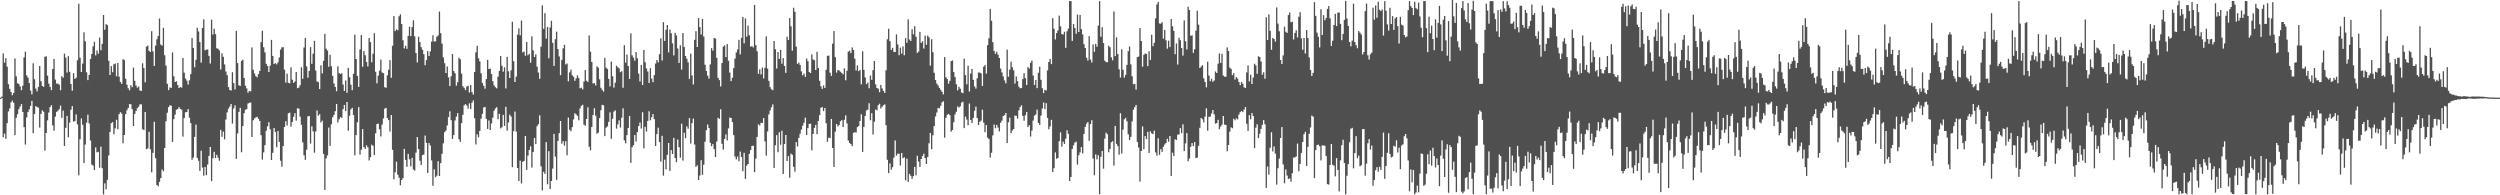 <svg xmlns="http://www.w3.org/2000/svg" width="1920" height="150"><path fill="#4f4f4f" d="M0 74.997h1v1H0zM1 74.177h1v1.197H1zM2 41.003h1v64.4H2zM3 48.124h1v54.496H3zM4 44.647h1v61.967H4zM5 51.182h1v43.386H5zM6 64.651h1v20.931H6zM7 68.232h1v15.032H7zM8 70.676h1v7.951H8zM9 73.1h1v4.229H9zM10 71.404h1v7.524H10zM11 44.876h1v58.921H11zM12 58.632h1v31.765H12zM13 63.927h1v23.792H13zM14 64.576h1v19.233H14zM15 66.403h1v15.358H15zM16 69.258h1v10.645H16zM17 65.785h1v20.199H17zM18 44.029h1v53.593H18zM19 39.619h1v71.396H19zM20 57.887h1v32.32H20zM21 59.61h1v26.435H21zM22 63.719h1v20.318H22zM23 69.564h1v11.792H23zM24 72.459h1v5.008H24zM25 48.59h1v53.654H25zM26 60.878h1v26.766H26zM27 68.033h1v13.501H27zM28 70.207h1v12.002H28zM29 66.697h1v16.003H29zM30 50.677h1v47.321H30zM31 62.382h1v25.053H31zM32 66.001h1v18.721H32zM33 66.77h1v19.063H33zM34 43.642h1v71.998H34zM35 43.225h1v58.927H35zM36 58.123h1v34.365H36zM37 64.219h1v22.225H37zM38 66.784h1v15.427H38zM39 69.241h1v11.528H39zM40 52.967h1v43.364H40zM41 45.277h1v55.124H41zM42 61.127h1v28.431H42zM43 64.204h1v21.701H43zM44 64.204h1v20.878H44zM45 65.021h1v18.743H45zM46 69.279h1v11.799H46zM47 58.501h1v31.993H47zM48 59.667h1v25.294H48zM49 41.186h1v70.945H49zM50 44.252h1v53.934H50zM51 55.696h1v33.278H51zM52 43.092h1v62.322H52zM53 55.12h1v39.101H53zM54 64.578h1v19.746H54zM55 69.662h1v11.847H55zM56 56.148h1v37.245H56zM57 60.556h1v32.493H57zM58 59.689h1v28.195H58zM59 46.277h1v49.28H59zM60 2.875h1v131.762H60zM61 44.341h1v62.605H61zM62 55.277h1v35.655H62zM63 48.867h1v46.895H63zM64 24.831h1v100.425H64zM65 31.746h1v79.256H65zM66 55.569h1v38.684H66zM67 61.55h1v26.534H67zM68 57.586h1v37.238H68zM69 45.241h1v62.686H69zM70 41.483h1v84.895H70zM71 35.57h1v91.622H71zM72 32.096h1v98.506H72zM73 42.543h1v70.653H73zM74 38.783h1v78.204H74zM75 41.148h1v75.438H75zM76 28.949h1v99.868H76zM77 38.577h1v74.073H77zM78 33.675h1v95.512H78zM79 11.499h1v137.819H79zM80 22.838h1v117.992H80zM81 18.548h1v126.806H81zM82 19.307h1v118.829H82zM83 46.711h1v72.708H83zM84 57.595h1v43.738H84zM85 50.791h1v43.775H85zM86 55.503h1v38.283H86zM87 49.347h1v53.745H87zM88 48.796h1v49.82H88zM89 58.568h1v33.413H89zM90 48.376h1v50.898H90zM91 58.889h1v28.752H91zM92 62.995h1v23.19H92zM93 64.402h1v22.866H93zM94 45.381h1v64.648H94zM95 46.237h1v57.45H95zM96 60.447h1v27.188H96zM97 65.04h1v19.652H97zM98 67.857h1v15.037H98zM99 69.368h1v10.543H99zM100 65.431h1v14.623H100zM101 66.953h1v16.86H101zM102 51.931h1v44.819H102zM103 62.069h1v25.423H103zM104 65.666h1v19.505H104zM105 67.324h1v15.728H105zM106 66.416h1v15.561H106zM107 69.49h1v10.618H107zM108 69.863h1v10.267H108zM109 48.599h1v50.634H109zM110 52.287h1v47.606H110zM111 63.244h1v22.723H111zM112 35.765h1v78.85H112zM113 35.007h1v78.963H113zM114 39.079h1v62.125H114zM115 39.918h1v74.763H115zM116 23.963h1v108.378H116zM117 39.476h1v77.922H117zM118 50.649h1v42.871H118zM119 35.06h1v86.411H119zM120 30.199h1v111.838H120zM121 27.71h1v115.461H121zM122 14.232h1v125.452H122zM123 34.211h1v102.537H123zM124 35.053h1v95.083H124zM125 21.361h1v110.183H125zM126 42.42h1v71.25H126zM127 50.346h1v42.84H127zM128 64.375h1v22.185H128zM129 69.246h1v13.051H129zM130 67.091h1v13.695H130zM131 67.521h1v13.671H131zM132 40.248h1v68.683H132zM133 58.592h1v32.887H133zM134 62.976h1v25.102H134zM135 62.43h1v21.804H135zM136 65.267h1v18.563H136zM137 67.638h1v14.626H137zM138 66.893h1v16.788H138zM139 67.256h1v16.95H139zM140 44.447h1v60.466H140zM141 55.8h1v34.885H141zM142 60.337h1v25.933H142zM143 61.947h1v24.026H143zM144 64.971h1v18.785H144zM145 61.619h1v28.821H145zM146 56.926h1v37.666H146zM147 29.233h1v93.449H147zM148 36.807h1v84.198H148zM149 51.657h1v53.464H149zM150 45.925h1v49.774H150zM151 21.338h1v99.921H151zM152 24.18h1v99.33H152zM153 32.287h1v98.95H153zM154 48.054h1v67.719H154zM155 21.432h1v107.235H155zM156 14.827h1v120.076H156zM157 38.609h1v89.655H157zM158 38.125h1v96.433H158zM159 37.922h1v88.443H159zM160 42.883h1v76.812H160zM161 48.784h1v64.124H161zM162 15.125h1v123.986H162zM163 26.511h1v95.027H163zM164 22.06h1v94.576H164zM165 26.226h1v95.112H165zM166 37.084h1v81.849H166zM167 37.466h1v83.605H167zM168 38.761h1v84.658H168zM169 53.423h1v46.323H169zM170 40.935h1v64.141H170zM171 43.641h1v57.431H171zM172 49.438h1v57.631H172zM173 54.946h1v36.873H173zM174 57.777h1v28.525H174zM175 66.872h1v16.559H175zM176 69.136h1v12.693H176zM177 69.531h1v10.353H177zM178 55.457h1v39.392H178zM179 63.804h1v19.475H179zM180 68.693h1v12.234H180zM181 23.768h1v98.22H181zM182 48.504h1v53.985H182zM183 65.521h1v20.374H183zM184 66.058h1v16.805H184zM185 46.827h1v70.107H185zM186 45.896h1v50.932H186zM187 59.866h1v27.091H187zM188 65.811h1v18.454H188zM189 67.868h1v15.987H189zM190 71.228h1v8.311H190zM191 69.824h1v9.112H191zM192 70.217h1v8.517H192zM193 36.474h1v68.758H193zM194 53.533h1v38.814H194zM195 56.536h1v34.33H195zM196 58.464h1v31.725H196zM197 59.371h1v30.324H197zM198 56.943h1v34.301H198zM199 54.455h1v38.441H199zM200 32.343h1v71.468H200zM201 23.605h1v98.979H201zM202 36.257h1v80.806H202zM203 40.217h1v71.228H203zM204 48.975h1v51.398H204zM205 50.725h1v46.313H205zM206 55.298h1v38.573H206zM207 50.363h1v48.916H207zM208 30.643h1v92.292H208zM209 42.966h1v74.368H209zM210 49.144h1v49.175H210zM211 48.439h1v52.814H211zM212 49.462h1v63.63H212zM213 47.864h1v52.789H213zM214 44.119h1v64.888H214zM215 38.123h1v85.306H215zM216 36.377h1v91.604H216zM217 36.195h1v75.992H217zM218 53.481h1v44.039H218zM219 63.445h1v29.664H219zM220 56.565h1v39.835H220zM221 63.605h1v23.376H221zM222 63.975h1v22.538H222zM223 51.738h1v45.591H223zM224 61.251h1v32.417H224zM225 63.655h1v26.057H225zM226 62.592h1v24.31H226zM227 55.304h1v37.363H227zM228 67.722h1v15.429H228zM229 67.294h1v16.121H229zM230 65.385h1v24.221H230zM231 51.661h1v44.196H231zM232 60.5h1v48.841H232zM233 36.496h1v82.732H233zM234 29.151h1v93.638H234zM235 50.974h1v64.002H235zM236 59.654h1v29.664H236zM237 54.534h1v34.605H237zM238 36.187h1v74.078H238zM239 49.005h1v48.005H239zM240 41.217h1v59.625H240zM241 31.332h1v85.894H241zM242 54.164h1v46.848H242zM243 62.5h1v22.324H243zM244 63.17h1v25.619H244zM245 68.337h1v19.355H245zM246 50.135h1v43.942H246zM247 56.356h1v36.301H247zM248 46.726h1v71.518H248zM249 26.013h1v119.879H249zM250 37.391h1v84.257H250zM251 38.83h1v80.455H251zM252 51.273h1v46.66H252zM253 42.086h1v69.934H253zM254 50.831h1v44.615H254zM255 58.231h1v31.875H255zM256 64.088h1v24.162H256zM257 66.813h1v18.585H257zM258 70.043h1v9.783H258zM259 50.922h1v43.206H259zM260 56.166h1v35.405H260zM261 56.86h1v33.102H261zM262 56.244h1v34.262H262zM263 64.906h1v18.921H263zM264 69.86h1v10.726H264zM265 61.81h1v23.549H265zM266 71.259h1v7.055H266zM267 52.138h1v48.266H267zM268 59.264h1v29.601H268zM269 65.045h1v18.983H269zM270 69.252h1v13.564H270zM271 56.693h1v31.688H271zM272 26.617h1v92.7H272zM273 45.323h1v58.471H273zM274 58.326h1v35.55H274zM275 66.755h1v15.529H275zM276 37.909h1v80.808H276zM277 26.96h1v88.052H277zM278 51.243h1v47.897H278zM279 39.203h1v73.781H279zM280 42.402h1v71.947H280zM281 47.563h1v64.05H281zM282 51.016h1v62.063H282zM283 29.181h1v94.065H283zM284 32.38h1v88.418H284zM285 47.825h1v63.26H285zM286 41.195h1v70.78H286zM287 25.5h1v93.549H287zM288 55.073h1v47.317H288zM289 64.002h1v31.327H289zM290 58.048h1v36.874H290zM291 54.216h1v45.107H291zM292 45.709h1v59.11H292zM293 55.658h1v39.996H293zM294 56.213h1v34.7H294zM295 66.952h1v16.514H295zM296 67.413h1v15.456H296zM297 57.856h1v32.754H297zM298 53.575h1v38.696H298zM299 46.162h1v54.83H299zM300 59.763h1v28.604H300zM301 35.146h1v79.89H301zM302 12.317h1v125.403H302zM303 23.851h1v108.459H303zM304 22.515h1v101.594H304zM305 23.229h1v110.926H305zM306 12.486h1v124.025H306zM307 10.945h1v131.321H307zM308 18.379h1v119.803H308zM309 30.931h1v105.936H309zM310 37.189h1v77.15H310zM311 35.116h1v87.646H311zM312 37.496h1v90.616H312zM313 27.525h1v90.703H313zM314 20.486h1v101.831H314zM315 27.736h1v99.997H315zM316 20.792h1v100.469H316zM317 15.601h1v114.575H317zM318 27.921h1v103.106H318zM319 40.768h1v76.414H319zM320 47.96h1v57.313H320zM321 28.234h1v86.246H321zM322 32.299h1v91.164H322zM323 36.24h1v90.514H323zM324 38.228h1v80.907H324zM325 41.603h1v77.071H325zM326 50.081h1v54.011H326zM327 46.202h1v63.544H327zM328 39.21h1v93.626H328zM329 42.995h1v66.872H329zM330 39.473h1v72.281H330zM331 31.936h1v91.23H331zM332 27.149h1v115.557H332zM333 31.878h1v98.165H333zM334 31.684h1v104.48H334zM335 28.208h1v106.717H335zM336 27.175h1v96.678H336zM337 8.849h1v126.335H337zM338 25.436h1v99.873H338zM339 33.538h1v84.566H339zM340 44.103h1v65.972H340zM341 48.518h1v53.025H341zM342 56.079h1v44.202H342zM343 51.043h1v45.329H343zM344 59.378h1v30.56H344zM345 66.108h1v19.416H345zM346 58.585h1v33.741H346zM347 41.438h1v65.274H347zM348 54.529h1v49.237H348zM349 56.344h1v36.169H349zM350 65.803h1v23.752H350zM351 63.137h1v23.731H351zM352 44.389h1v62.578H352zM353 45.441h1v63.445H353zM354 56.56h1v37.994H354zM355 66.232h1v21.961H355zM356 67.5h1v13.429H356zM357 69.173h1v10.779H357zM358 66.432h1v14.623H358zM359 65.908h1v17.482H359zM360 71.043h1v8.33H360zM361 65.339h1v18.485H361zM362 70.734h1v8.173H362zM363 72.643h1v4.534H363zM364 55.292h1v35.505H364zM365 40.17h1v70.758H365zM366 35.185h1v67.984H366zM367 44.805h1v60.724H367zM368 47.097h1v53.423H368zM369 56.343h1v34.787H369zM370 63.752h1v23.658H370zM371 65.861h1v16.68H371zM372 68.097h1v14.032H372zM373 60.699h1v30.593H373zM374 45.97h1v53.037H374zM375 53.024h1v39.5H375zM376 52.717h1v47.138H376zM377 56.866h1v37.959H377zM378 62.38h1v27.987H378zM379 65.519h1v19.501H379zM380 66.962h1v16.331H380zM381 67.819h1v14.52H381zM382 58.905h1v32.713H382zM383 54.459h1v32.974H383zM384 43.081h1v55.514H384zM385 50.548h1v47.202H385zM386 55.057h1v33.218H386zM387 51.687h1v44.962H387zM388 67.941h1v14.076H388zM389 43.602h1v56.707H389zM390 54.718h1v39.38H390zM391 59.925h1v28.136H391zM392 54.023h1v35.469H392zM393 16.68h1v111.648H393zM394 47.005h1v53.715H394zM395 63h1v22.658H395zM396 58.855h1v42.218H396zM397 26.637h1v102.414H397zM398 21.816h1v117.234H398zM399 27.147h1v96.239H399zM400 15.782h1v125.134H400zM401 40.22h1v84.041H401zM402 39.637h1v83.966H402zM403 42.828h1v61.576H403zM404 32.184h1v98.281H404zM405 42.448h1v77.019H405zM406 41.395h1v73.811H406zM407 48.153h1v64.206H407zM408 27.915h1v100.735H408zM409 38.649h1v78.121H409zM410 43.75h1v62.234H410zM411 41.796h1v68.879H411zM412 51.133h1v45.834H412zM413 55.712h1v39.656H413zM414 60.531h1v28.026H414zM415 35.826h1v91.926H415zM416 4.121h1v142.18H416zM417 22.156h1v109.786H417zM418 10.111h1v123.444H418zM419 29.712h1v79.43H419zM420 20.698h1v120.831H420zM421 44.736h1v71.376H421zM422 21.171h1v124.027H422zM423 15.999h1v123.028H423zM424 32.902h1v96.571H424zM425 50.638h1v52.189H425zM426 30.083h1v90.133H426zM427 24.314h1v113.767H427zM428 37.67h1v70.577H428zM429 43.358h1v58.891H429zM430 57.716h1v35.196H430zM431 45.968h1v64.387H431zM432 37.108h1v71.258H432zM433 34.396h1v77.491H433zM434 49.498h1v58.965H434zM435 48.755h1v70.529H435zM436 62.405h1v27.907H436zM437 55.601h1v44.034H437zM438 53.478h1v47.349H438zM439 57.817h1v39.818H439zM440 58.908h1v32.801H440zM441 62.078h1v24.935H441zM442 60.134h1v27.785H442zM443 57.909h1v31.077H443zM444 59.964h1v32.388H444zM445 67.77h1v15.524H445zM446 67.325h1v13.967H446zM447 68.636h1v11.838H447zM448 62.544h1v33.173H448zM449 53.813h1v42.746H449zM450 62.065h1v29.349H450zM451 63.007h1v19.393H451zM452 27.247h1v85.411H452zM453 39.643h1v75.865H453zM454 47.57h1v49.969H454zM455 64.109h1v24.156H455zM456 63.77h1v19.363H456zM457 65.645h1v23.185H457zM458 50.926h1v51.786H458zM459 51.953h1v49.913H459zM460 60.913h1v29.769H460zM461 67.398h1v17.295H461zM462 68.996h1v11.558H462zM463 70.343h1v10.628H463zM464 44.458h1v60.071H464zM465 51.952h1v46.089H465zM466 52.92h1v44.172H466zM467 60.574h1v33.004H467zM468 66.378h1v19.909H468zM469 47.314h1v59.268H469zM470 58.524h1v32.692H470zM471 67.283h1v18.409H471zM472 63.506h1v21.283H472zM473 50.415h1v48.408H473zM474 51.639h1v43.871H474zM475 52.496h1v39.904H475zM476 55.441h1v42.575H476zM477 54.699h1v35.699H477zM478 67.404h1v15.778H478zM479 34.714h1v73.099H479zM480 48.087h1v62.009H480zM481 41.874h1v61.933H481zM482 50.701h1v47.543H482zM483 60.651h1v28.37H483zM484 25.575h1v99.478H484zM485 42.516h1v70.588H485zM486 44.293h1v67.296H486zM487 46.578h1v57.166H487zM488 40.003h1v68.714H488zM489 44.793h1v56.672H489zM490 56.512h1v40.24H490zM491 62.546h1v31.58H491zM492 49.794h1v48.898H492zM493 65.271h1v20.949H493zM494 38.326h1v75.651H494zM495 47.838h1v49.534H495zM496 52.593h1v48.466H496zM497 54.92h1v37.98H497zM498 63.735h1v21.726H498zM499 52.376h1v39.995H499zM500 60.361h1v29.687H500zM501 63.116h1v24.511H501zM502 57.648h1v33.831H502zM503 48.78h1v63.356H503zM504 46.083h1v56.948H504zM505 47.878h1v50.176H505zM506 41.615h1v67.526H506zM507 29.429h1v94.675H507zM508 46.43h1v57.87H508zM509 17.064h1v117.827H509zM510 31.423h1v91.181H510zM511 22.907h1v107.207H511zM512 19.179h1v99.697H512zM513 40.235h1v69.605H513zM514 22.744h1v108.547H514zM515 25.556h1v89.732H515zM516 33.26h1v85.076H516zM517 42.546h1v63.405H517zM518 25.259h1v96.068H518zM519 27.226h1v97.354H519zM520 37.202h1v69.935H520zM521 48.338h1v64.731H521zM522 34.75h1v86.374H522zM523 53.409h1v41.586H523zM524 25.385h1v97.97H524zM525 36.088h1v65.859H525zM526 43.025h1v63.115H526zM527 45.181h1v51.894H527zM528 47.929h1v50.927H528zM529 60.634h1v30.108H529zM530 41.149h1v69.06H530zM531 57.885h1v36.705H531zM532 64.863h1v26.203H532zM533 30.577h1v80.43H533zM534 23.951h1v104.127H534zM535 36.108h1v90.883H535zM536 13.873h1v124.371H536zM537 20.845h1v113.966H537zM538 26.527h1v96.515H538zM539 14.551h1v119.681H539zM540 28.069h1v98.446H540zM541 49.716h1v59.14H541zM542 54.465h1v45.515H542zM543 58.051h1v37.608H543zM544 60.385h1v37.911H544zM545 49.385h1v60.253H545zM546 36.945h1v75.353H546zM547 38.877h1v71.716H547zM548 29.202h1v85.322H548zM549 29.709h1v90.942H549zM550 44.385h1v64.328H550zM551 59.808h1v30.668H551zM552 61.524h1v29.75H552zM553 66.396h1v17.516H553zM554 48.423h1v62.022H554zM555 35.804h1v79.114H555zM556 34.853h1v71.864H556zM557 43.896h1v59.308H557zM558 33.849h1v73.994H558zM559 46.661h1v51.961H559zM560 55.78h1v34.501H560zM561 62.315h1v28.307H561zM562 59.68h1v34.097H562zM563 52.314h1v51.412H563zM564 44.99h1v75.231H564zM565 40.313h1v82.112H565zM566 37.972h1v82.235H566zM567 30.569h1v93.247H567zM568 41.772h1v74.584H568zM569 29.027h1v91.567H569zM570 12.98h1v118.479H570zM571 33.29h1v84.05H571zM572 14.11h1v123.243H572zM573 28.093h1v99.09H573zM574 19.583h1v106.378H574zM575 27.1h1v91.02H575zM576 35.828h1v79.378H576zM577 35.415h1v76.685H577zM578 36.471h1v75.399H578zM579 3.798h1v128.384H579zM580 34.686h1v87.161H580zM581 39.365h1v65.821H581zM582 56.669h1v38.877H582zM583 53.283h1v43.078H583zM584 57.161h1v37.116H584zM585 51.885h1v42.648H585zM586 60.229h1v30.426H586zM587 52.036h1v56.631H587zM588 27.938h1v91.575H588zM589 52.686h1v48.281H589zM590 62.097h1v25.775H590zM591 66.9h1v17.951H591zM592 68.593h1v13.83H592zM593 69.274h1v10.981H593zM594 31.497h1v97.483H594zM595 37.803h1v73.701H595zM596 52.626h1v51.153H596zM597 39.93h1v76.968H597zM598 45.262h1v56.319H598zM599 38.293h1v72.848H599zM600 48.91h1v51.484H600zM601 44.666h1v89.039H601zM602 50.701h1v59.955H602zM603 55.985h1v47.684H603zM604 28.174h1v95.476H604zM605 30.758h1v89.165H605zM606 13.899h1v122.576H606zM607 20.225h1v97.801H607zM608 38.956h1v79.921H608zM609 5.965h1v122.136H609zM610 9.055h1v122.769H610zM611 35.863h1v73.306H611zM612 49.046h1v63.437H612zM613 48.063h1v57.798H613zM614 49.881h1v52.764H614zM615 54.768h1v44.789H615zM616 57.876h1v38.661H616zM617 56.469h1v37.795H617zM618 59.095h1v31.268H618zM619 44.923h1v58.757H619zM620 47.008h1v51.36H620zM621 55.295h1v39.885H621zM622 56.137h1v38.825H622zM623 41.753h1v73.681H623zM624 45.676h1v57.21H624zM625 46.305h1v51.915H625zM626 53.778h1v42.115H626zM627 39.801h1v63.26H627zM628 52.197h1v40.664H628zM629 62.126h1v26.287H629zM630 66.231h1v16.523H630zM631 68.241h1v14.051H631zM632 65.592h1v19.734H632zM633 67.557h1v15.364H633zM634 53.592h1v41.027H634zM635 42.882h1v65.982H635zM636 42.637h1v63.031H636zM637 55.788h1v50.365H637zM638 58.341h1v33.008H638zM639 33.548h1v80.131H639zM640 23.905h1v104.346H640zM641 43.946h1v57.141H641zM642 55.779h1v39.466H642zM643 53.706h1v43.388H643zM644 54.173h1v41.772H644zM645 55.099h1v38.063H645zM646 56.03h1v36.229H646zM647 57.08h1v40.545H647zM648 52.499h1v39.486H648zM649 61.619h1v27.009H649zM650 54.32h1v40.498H650zM651 39.686h1v68.264H651zM652 38.903h1v70.912H652zM653 40.814h1v69.887H653zM654 36.417h1v75.881H654zM655 38.417h1v63.589H655zM656 45.066h1v56.396H656zM657 54.121h1v47.691H657zM658 50.266h1v47.353H658zM659 54.693h1v42.092H659zM660 53.732h1v39.165H660zM661 64.777h1v23.033H661zM662 39.358h1v77.302H662zM663 53.642h1v43.759H663zM664 59.51h1v29.531H664zM665 64.678h1v20.107H665zM666 63.428h1v20.75H666zM667 67.812h1v11.502H667zM668 58.011h1v34.329H668zM669 61.287h1v25.621H669zM670 53.911h1v49.389H670zM671 46.825h1v46.689H671zM672 64.795h1v19.326H672zM673 67.58h1v17.141H673zM674 68.072h1v12.699H674zM675 70.79h1v8.86H675zM676 65.24h1v18.135H676zM677 67.946h1v14.076H677zM678 69.813h1v11.04H678zM679 71.364h1v8.759H679zM680 53.987h1v42.182H680zM681 30.144h1v92.601H681zM682 22.086h1v110.889H682zM683 31.587h1v93.908H683zM684 38.362h1v91.946H684zM685 36.71h1v91.677H685zM686 39.79h1v81.283H686zM687 39.976h1v67.925H687zM688 26.405h1v93.092H688zM689 34.146h1v83.885H689zM690 42.379h1v75.673H690zM691 36.539h1v90.55H691zM692 41.167h1v76.344H692zM693 35.592h1v85.968H693zM694 42.431h1v78.357H694zM695 29.267h1v109.216H695zM696 32.795h1v89.004H696zM697 14.792h1v124.868H697zM698 30.348h1v103.194H698zM699 31.512h1v103.501H699zM700 22.47h1v114.875H700zM701 26.362h1v108.91H701zM702 20.047h1v108.159H702zM703 28.151h1v106.512H703zM704 40.656h1v79.008H704zM705 39.618h1v84.502H705zM706 24.497h1v103.764H706zM707 32.967h1v89.124H707zM708 31.692h1v88.169H708zM709 37.295h1v80.716H709zM710 27.364h1v93.962H710zM711 34.369h1v91.521H711zM712 27.287h1v93.296H712zM713 28.687h1v81.365H713zM714 50.406h1v51.698H714zM715 30.115h1v84.477H715zM716 40.16h1v63.713H716zM717 55.888h1v40.869H717zM718 61.484h1v27.974H718zM719 64.207h1v22.163H719zM720 65.703h1v17.212H720zM721 67.51h1v15.68H721zM722 69.04h1v12.164H722zM723 70.579h1v7.991H723zM724 72.485h1v5.28H724zM725 43.861h1v61.871H725zM726 59.385h1v31.064H726zM727 60.694h1v27.464H727zM728 64.248h1v23.254H728zM729 62.039h1v26.437H729zM730 46.964h1v54.156H730zM731 46.448h1v53.38H731zM732 55.372h1v38.51H732zM733 59.243h1v28.618H733zM734 64.715h1v21.084H734zM735 69.386h1v12.401H735zM736 66.649h1v16.029H736zM737 68.133h1v13.487H737zM738 71.072h1v7.7H738zM739 71.59h1v6.565H739zM740 45.03h1v53.366H740zM741 57.681h1v31.877H741zM742 64.763h1v27.112H742zM743 50.449h1v45.781H743zM744 70.308h1v9.232H744zM745 56.454h1v35.634H745zM746 53.003h1v41.469H746zM747 61.317h1v29.205H747zM748 66.368h1v18.698H748zM749 68.047h1v13.842H749zM750 60.172h1v30.443H750zM751 55.629h1v40.371H751zM752 55.74h1v37.787H752zM753 56.332h1v36.305H753zM754 65.981h1v18.299H754zM755 51.247h1v42.906H755zM756 49.983h1v51.523H756zM757 56.547h1v39.486H757zM758 34.691h1v70.969H758zM759 29.445h1v77.319H759zM760 6.796h1v114.121H760zM761 15.927h1v101.4H761zM762 32.39h1v71.583H762zM763 39.099h1v56.555H763zM764 41.316h1v57.192H764zM765 39.746h1v56.17H765zM766 41.992h1v55.942H766zM767 44.565h1v56.369H767zM768 52.614h1v41.696H768zM769 55.616h1v37.033H769zM770 58.663h1v30.411H770zM771 61.813h1v26.729H771zM772 63.998h1v22.778H772zM773 38.079h1v71.802H773zM774 58.913h1v34.993H774zM775 53.512h1v36.809H775zM776 47.37h1v54.878H776zM777 51.649h1v48.539H777zM778 54.031h1v45.117H778zM779 64.149h1v24.626H779zM780 58.719h1v30.242H780zM781 62.318h1v28.786H781zM782 66.581h1v18.186H782zM783 67.782h1v14.319H783zM784 67.614h1v13.207H784zM785 60.792h1v28.179H785zM786 56.141h1v36.59H786zM787 60.036h1v28.548H787zM788 65.31h1v20.762H788zM789 51.529h1v46.093H789zM790 52.656h1v43.489H790zM791 48.207h1v56.67H791zM792 46.546h1v53.742H792zM793 58.001h1v34.552H793zM794 65.211h1v23.623H794zM795 61.404h1v26.514H795zM796 67.709h1v16.472H796zM797 55.844h1v38.587H797zM798 51.232h1v44.701H798zM799 61.3h1v27.485H799zM800 67.811h1v15.557H800zM801 71.479h1v7.214H801zM802 69.067h1v14.689H802zM803 69.486h1v9.718H803zM804 54.021h1v36.524H804zM805 47.611h1v51.646H805zM806 45.273h1v51.865H806zM807 49.244h1v42.742H807zM808 13.967h1v118.14H808zM809 22.025h1v107.14H809zM810 30.297h1v86.733H810zM811 25.378h1v96.525H811zM812 23.455h1v97.913H812zM813 11.974h1v96.475H813zM814 20.174h1v81.501H814zM815 26.169h1v86.405H815zM816 26.528h1v82.29H816zM817 24.39h1v86.137H817zM818 36.738h1v69.764H818zM819 24.023h1v76.032H819zM820 21.979h1v80.85H820zM821 0.809h1v138.27H821zM822 0.804h1v135.139H822zM823 31.381h1v82.993H823zM824 18.501h1v93.116H824zM825 21.537h1v87.971H825zM826 25.956h1v82.857H826zM827 11.201h1v115.188H827zM828 24.564h1v94.747H828zM829 11.473h1v105.545H829zM830 22.355h1v90.576H830zM831 26.44h1v91.352H831zM832 33.962h1v68.908H832zM833 36.846h1v60.55H833zM834 44.342h1v50.635H834zM835 46.469h1v47.252H835zM836 27.767h1v80.352H836zM837 45.741h1v49.564H837zM838 47.982h1v44.335H838zM839 34.097h1v87.664H839zM840 39.759h1v94.841H840zM841 33.716h1v84.848H841zM842 35.863h1v86.491H842zM843 19.614h1v99.652H843zM844 0.851h1v148.281H844zM845 28.189h1v92.217H845zM846 20.881h1v95.036H846zM847 33.089h1v96.459H847zM848 46.592h1v59.909H848zM849 47.685h1v54.192H849zM850 47.842h1v55.228H850zM851 35.116h1v81.845H851zM852 36.294h1v78.109H852zM853 44.057h1v65.219H853zM854 46.271h1v62.132H854zM855 8.825h1v118.3H855zM856 43.057h1v53.657H856zM857 28.687h1v81.823H857zM858 41.571h1v70.681H858zM859 53.196h1v65.601H859zM860 59.524h1v27.486H860zM861 37.874h1v80.035H861zM862 53.548h1v45.998H862zM863 59.602h1v31.969H863zM864 57.564h1v32.933H864zM865 49.817h1v43.315H865zM866 39.366h1v63.762H866zM867 35.675h1v71.819H867zM868 49.445h1v55.651H868zM869 58.554h1v34.73H869zM870 64.718h1v19.494H870zM871 64.356h1v17.92H871zM872 68.834h1v11.737H872zM873 43.842h1v65.177H873zM874 43.435h1v69.925H874zM875 21.5h1v118.04H875zM876 31.479h1v84.485H876zM877 51.178h1v45.96H877zM878 42.154h1v72.405H878zM879 41.076h1v63.411H879zM880 41.442h1v65.368H880zM881 50.769h1v50.458H881zM882 39.355h1v78.093H882zM883 46.01h1v54.872H883zM884 26.681h1v75.721H884zM885 35.479h1v67.559H885zM886 32.856h1v67.444H886zM887 14.096h1v102.966H887zM888 3.387h1v116.187H888zM889 1.466h1v104.736H889zM890 18.045h1v100.892H890zM891 18.181h1v96.363H891zM892 17.009h1v99.614H892zM893 29.626h1v83.127H893zM894 22.994h1v87.947H894zM895 30.907h1v78.908H895zM896 37.389h1v69.213H896zM897 31.22h1v77.576H897zM898 36.161h1v68.286H898zM899 14.614h1v120.51H899zM900 20.195h1v97.062H900zM901 23.712h1v96.11H901zM902 41.628h1v65.305H902zM903 33.371h1v74.189H903zM904 49.573h1v53.903H904zM905 28.977h1v74.177H905zM906 30.929h1v67.463H906zM907 36.869h1v65.436H907zM908 42.703h1v52.801H908zM909 15.679h1v100.396H909zM910 31.63h1v78.476H910zM911 37.986h1v64.238H911zM912 5.185h1v118.69H912zM913 7.74h1v114.024H913zM914 27.47h1v85.227H914zM915 27.137h1v82.745H915zM916 40.604h1v71.582H916zM917 37.833h1v71.251H917zM918 23.576h1v97.935H918zM919 8.232h1v112.813H919zM920 18.929h1v93.065H920zM921 52.224h1v45.905H921zM922 51.175h1v39.433H922zM923 50.082h1v41.515H923zM924 60.17h1v33.876H924zM925 62.945h1v26.615H925zM926 67.093h1v16.103H926zM927 47.357h1v53.015H927zM928 57.962h1v31.786H928zM929 62.369h1v27.203H929zM930 60.496h1v26.7H930zM931 62.816h1v21.644H931zM932 61.784h1v25.999H932zM933 54.876h1v40.04H933zM934 56.087h1v38.443H934zM935 48.887h1v43.139H935zM936 41.053h1v58.167H936zM937 48.299h1v48.931H937zM938 41.325h1v54.419H938zM939 57.997h1v31.082H939zM940 58.907h1v36.859H940zM941 58.874h1v37.064H941zM942 36.378h1v79.797H942zM943 39.157h1v72.195H943zM944 51.923h1v49.132H944zM945 53.016h1v44.795H945zM946 57.707h1v40.821H946zM947 56.139h1v35.116H947zM948 61.124h1v31.265H948zM949 59.198h1v31.749H949zM950 60.386h1v31.296H950zM951 62.987h1v25.008H951zM952 65.385h1v20.721H952zM953 63.029h1v22.144H953zM954 64.372h1v21.729H954zM955 67.073h1v17.025H955zM956 67.549h1v14.658H956zM957 55.649h1v39.42H957zM958 50.25h1v50.286H958zM959 62.497h1v25.999H959zM960 57.371h1v34.208H960zM961 64.489h1v22.352H961zM962 59.554h1v29.518H962zM963 48.962h1v64.783H963zM964 50.16h1v47.875H964zM965 56.662h1v38.796H965zM966 43.282h1v62.81H966zM967 43.808h1v58.854H967zM968 47.142h1v51.806H968zM969 57.349h1v38.488H969zM970 55.525h1v36.729H970zM971 60.453h1v34.978H971zM972 13.24h1v131.09H972zM973 30.657h1v97.22H973zM974 11.06h1v123.082H974zM975 23.591h1v89.86H975zM976 38.228h1v63.331H976zM977 29.118h1v87.211H977zM978 29.899h1v82.587H978zM979 31.964h1v86.05H979zM980 5.72h1v136.062H980zM981 18.128h1v111.116H981zM982 24.033h1v97.794H982zM983 46.105h1v59.886H983zM984 49.188h1v48.385H984zM985 42.584h1v83.743H985zM986 20.535h1v120.214H986zM987 24.372h1v105.781H987zM988 25.289h1v109.535H988zM989 11.547h1v125.936H989zM990 9.595h1v127.345H990zM991 17.121h1v122.406H991zM992 16.648h1v116.37H992zM993 30.248h1v90.767H993zM994 25.316h1v95.585H994zM995 23.301h1v96.798H995zM996 28.747h1v81.52H996zM997 12.861h1v118.673H997zM998 9.362h1v116.517H998zM999 29.462h1v87.966H999zM1000 38.198h1v70.882H1000zM1001 29.207h1v73.883H1001zM1002 41.104h1v60.094H1002zM1003 23.109h1v104.311H1003zM1004 29.218h1v83.576H1004zM1005 44.088h1v58.684H1005zM1006 53.729h1v44.168H1006zM1007 58.352h1v30.437H1007zM1008 55.978h1v33.616H1008zM1009 1.691h1v135.19H1009zM1010 12.196h1v103.04H1010zM1011 25.063h1v86.308H1011zM1012 28.242h1v82.82H1012zM1013 36.383h1v75.892H1013zM1014 7.047h1v116.16H1014zM1015 26.896h1v84.786H1015zM1016 11.67h1v100.07H1016zM1017 15.578h1v96.378H1017zM1018 13.79h1v106.064H1018zM1019 6.811h1v134.603H1019zM1020 4.589h1v137.198H1020zM1021 14.068h1v112.586H1021zM1022 35.315h1v75.231H1022zM1023 31.286h1v95.209H1023zM1024 19.164h1v108.08H1024zM1025 10.617h1v124.817H1025zM1026 19.999h1v101.429H1026zM1027 9.712h1v120.774H1027zM1028 9.554h1v137.516H1028zM1029 18.312h1v104.896H1029zM1030 30.866h1v80.643H1030zM1031 26.027h1v81.276H1031zM1032 15.235h1v110.005H1032zM1033 0.664h1v148.592H1033zM1034 14.226h1v120.76H1034zM1035 19.934h1v106.152H1035zM1036 32.278h1v76.966H1036zM1037 35.645h1v63.246H1037zM1038 31.232h1v66.912H1038zM1039 2.84h1v126.44H1039zM1040 32.271h1v85.304H1040zM1041 34.712h1v69.833H1041zM1042 37.059h1v84.425H1042zM1043 23.894h1v95.61H1043zM1044 25.072h1v102.665H1044zM1045 26.532h1v100.341H1045zM1046 41.786h1v57.453H1046zM1047 39.942h1v59.077H1047zM1048 8.534h1v126.354H1048zM1049 2.733h1v122.949H1049zM1050 42.423h1v67.649H1050zM1051 45.719h1v61.126H1051zM1052 41.668h1v73.249H1052zM1053 40.459h1v71.364H1053zM1054 5.912h1v136.727H1054zM1055 15.126h1v123.065H1055zM1056 4.189h1v126.582H1056zM1057 13.639h1v114.779H1057zM1058 1.312h1v130.547H1058zM1059 7.457h1v120.652H1059zM1060 8.515h1v121.952H1060zM1061 7.205h1v113.278H1061zM1062 27.313h1v74.484H1062zM1063 0.853h1v136.533H1063zM1064 8.232h1v119.278H1064zM1065 18.734h1v98.64H1065zM1066 23.474h1v78.875H1066zM1067 5.968h1v112.258H1067zM1068 18.414h1v102.536H1068zM1069 12.405h1v107.847H1069zM1070 23.012h1v88.932H1070zM1071 14.13h1v98.534H1071zM1072 13.048h1v94.701H1072zM1073 20.144h1v96.978H1073zM1074 33.417h1v80.011H1074zM1075 12.908h1v116.983H1075zM1076 18.958h1v92.824H1076zM1077 19.586h1v91.261H1077zM1078 26.86h1v77.794H1078zM1079 28.655h1v74.237H1079zM1080 28.018h1v78.163H1080zM1081 7.867h1v115.394H1081zM1082 0.806h1v146.162H1082zM1083 4.75h1v125.423H1083zM1084 6.156h1v133.862H1084zM1085 11.609h1v118.884H1085zM1086 1.353h1v147.825H1086zM1087 6.246h1v141.544H1087zM1088 7.15h1v135.412H1088zM1089 1.988h1v145.711H1089zM1090 12.663h1v120.689H1090zM1091 21.3h1v96.539H1091zM1092 28.578h1v89.658H1092zM1093 0.861h1v141.905H1093zM1094 0.86h1v140.935H1094zM1095 21.639h1v111.808H1095zM1096 40.05h1v78.478H1096zM1097 12.817h1v113.288H1097zM1098 25.513h1v90.088H1098zM1099 19.648h1v107.552H1099zM1100 29.985h1v83.476H1100zM1101 38.548h1v81.314H1101zM1102 14.849h1v113.761H1102zM1103 28.916h1v92.816H1103zM1104 17.55h1v109.192H1104zM1105 4.486h1v138.53H1105zM1106 18.713h1v100.778H1106zM1107 39.272h1v68.538H1107zM1108 15.171h1v106.774H1108zM1109 12.241h1v123.768H1109zM1110 30.962h1v83.765H1110zM1111 42.753h1v68.026H1111zM1112 16.168h1v131.916H1112zM1113 46.981h1v64.41H1113zM1114 28.121h1v84.855H1114zM1115 -0.37h1v130.771H1115zM1116 12.523h1v111.654H1116zM1117 17.577h1v118.182H1117zM1118 2.191h1v145.343H1118zM1119 31.813h1v78.239H1119zM1120 36.426h1v67.846H1120zM1121 38.868h1v66.211H1121zM1122 6.197h1v141.027H1122zM1123 0.859h1v147.554H1123zM1124 8.035h1v138.955H1124zM1125 14.813h1v121.917H1125zM1126 16.826h1v119.146H1126zM1127 2.365h1v143.066H1127zM1128 17.869h1v114.307H1128zM1129 22.693h1v102.201H1129zM1130 7.386h1v129.949H1130zM1131 0.615h1v148.545H1131zM1132 8.437h1v124.173H1132zM1133 32.58h1v79.511H1133zM1134 33.762h1v77.799H1134zM1135 60.179h1v27.562H1135zM1136 64.446h1v20.315H1136zM1137 64.404h1v21.402H1137zM1138 64.285h1v27.752H1138zM1139 40.822h1v70.242H1139zM1140 22.965h1v119.377H1140zM1141 2.839h1v146.267H1141zM1142 8.108h1v126.679H1142zM1143 18.193h1v98.058H1143zM1144 0.846h1v144.127H1144zM1145 0.859h1v144.052H1145zM1146 0.858h1v147.082H1146zM1147 10.165h1v134.084H1147zM1148 14.734h1v121.415H1148zM1149 24.114h1v108.904H1149zM1150 7.77h1v136.878H1150zM1151 28.447h1v90.197H1151zM1152 7.212h1v112.661H1152zM1153 9.038h1v133.392H1153zM1154 0.859h1v146.017H1154zM1155 6.467h1v132.296H1155zM1156 8.762h1v115.491H1156zM1157 0.952h1v144.268H1157zM1158 3.891h1v133.782H1158zM1159 5.946h1v106.868H1159zM1160 18.294h1v124.492H1160zM1161 18.045h1v101.395H1161zM1162 16.494h1v114.885H1162zM1163 22.403h1v102.505H1163zM1164 9.809h1v122.709H1164zM1165 20.952h1v91.014H1165zM1166 24.856h1v95.335H1166zM1167 4.409h1v138.531H1167zM1168 4.417h1v127.291H1168zM1169 19.136h1v110.273H1169zM1170 21.289h1v106.246H1170zM1171 7.64h1v112.043H1171zM1172 9.916h1v119.68H1172zM1173 22.095h1v94.423H1173zM1174 20.146h1v104.665H1174zM1175 16.049h1v101.771H1175zM1176 3.501h1v135.488H1176zM1177 11.518h1v135.558H1177zM1178 10.067h1v116.04H1178zM1179 27.655h1v92.116H1179zM1180 29.745h1v92.796H1180zM1181 24.134h1v96.927H1181zM1182 34.401h1v88.574H1182zM1183 43.543h1v68.349H1183zM1184 4.326h1v132.218H1184zM1185 9.269h1v129.061H1185zM1186 39.252h1v69.063H1186zM1187 33.68h1v82.99H1187zM1188 29.317h1v102.898H1188zM1189 29.364h1v99.408H1189zM1190 20.86h1v112.211H1190zM1191 21.36h1v105.388H1191zM1192 5.895h1v136.131H1192zM1193 6.396h1v110.292H1193zM1194 10.829h1v98.01H1194zM1195 27.905h1v83.665H1195zM1196 36.545h1v62.806H1196zM1197 41.024h1v56.356H1197zM1198 45.382h1v56.8H1198zM1199 41.092h1v60.65H1199zM1200 31.923h1v88.047H1200zM1201 29.336h1v92.137H1201zM1202 33.641h1v74.718H1202zM1203 43.762h1v58.138H1203zM1204 56.485h1v34.48H1204zM1205 59.358h1v26.342H1205zM1206 54.067h1v40.065H1206zM1207 22.71h1v95.671H1207zM1208 29.136h1v100.483H1208zM1209 44.53h1v64.098H1209zM1210 45.192h1v65.435H1210zM1211 54.842h1v39.377H1211zM1212 57.225h1v35.494H1212zM1213 48.677h1v60.474H1213zM1214 56.079h1v46.642H1214zM1215 27.251h1v91.541H1215zM1216 35.477h1v79.459H1216zM1217 53.684h1v49.282H1217zM1218 49.835h1v49.678H1218zM1219 55.384h1v44.777H1219zM1220 56.255h1v38.357H1220zM1221 32.302h1v75.356H1221zM1222 47.907h1v54.635H1222zM1223 38.656h1v73.609H1223zM1224 43.751h1v65.589H1224zM1225 54.746h1v50.662H1225zM1226 53.633h1v46.535H1226zM1227 58.772h1v35.017H1227zM1228 44.009h1v56.728H1228zM1229 53.046h1v45.558H1229zM1230 56.159h1v37.935H1230zM1231 56.508h1v33.973H1231zM1232 53.831h1v37.676H1232zM1233 51.465h1v46.189H1233zM1234 42.946h1v56.022H1234zM1235 56.196h1v36.213H1235zM1236 56.12h1v35.405H1236zM1237 33.951h1v80.517H1237zM1238 41.861h1v77.584H1238zM1239 56.842h1v33.362H1239zM1240 58.702h1v31.887H1240zM1241 59.294h1v32.005H1241zM1242 57.68h1v35.636H1242zM1243 62.538h1v24.1H1243zM1244 62.814h1v23.831H1244zM1245 5.219h1v126.117H1245zM1246 2.924h1v130.234H1246zM1247 9.334h1v121.885H1247zM1248 4.803h1v124.97H1248zM1249 20.146h1v92.712H1249zM1250 4.211h1v124.951H1250zM1251 11.178h1v105.183H1251zM1252 4.831h1v111.34H1252zM1253 3.392h1v125.28H1253zM1254 6.874h1v126.293H1254zM1255 7.053h1v119.901H1255zM1256 5.148h1v110.26H1256zM1257 18.939h1v112.406H1257zM1258 20.762h1v104.508H1258zM1259 36.326h1v73.864H1259zM1260 9.178h1v129.253H1260zM1261 23.013h1v97.847H1261zM1262 33.618h1v68.996H1262zM1263 50.381h1v50.788H1263zM1264 49.079h1v48.403H1264zM1265 27.619h1v93.635H1265zM1266 30.604h1v102.107H1266zM1267 40.278h1v65.926H1267zM1268 46.808h1v57.823H1268zM1269 54.962h1v36.919H1269zM1270 28.133h1v97.62H1270zM1271 22.667h1v103.133H1271zM1272 31.477h1v94.281H1272zM1273 17.166h1v116.014H1273zM1274 43.438h1v60.068H1274zM1275 7.254h1v140.328H1275zM1276 27.983h1v96.99H1276zM1277 45.249h1v58.581H1277zM1278 48.605h1v49.985H1278zM1279 61.949h1v28.328H1279zM1280 47.578h1v61.698H1280zM1281 10.162h1v134.316H1281zM1282 39.387h1v76.123H1282zM1283 43.189h1v63.6H1283zM1284 58.338h1v36.538H1284zM1285 43.617h1v77.245H1285zM1286 33.152h1v86.438H1286zM1287 43.388h1v61.742H1287zM1288 55.896h1v39.186H1288zM1289 61.231h1v31.269H1289zM1290 46.41h1v62.84H1290zM1291 38.366h1v79.37H1291zM1292 30.451h1v99.187H1292zM1293 26.933h1v91.744H1293zM1294 52.271h1v54H1294zM1295 46.125h1v58.487H1295zM1296 34.997h1v82.451H1296zM1297 46.924h1v59.722H1297zM1298 54.509h1v49.462H1298zM1299 61.347h1v25.051H1299zM1300 11.271h1v127.167H1300zM1301 20.334h1v108.383H1301zM1302 31.474h1v87.681H1302zM1303 36.145h1v75.83H1303zM1304 52.641h1v48.819H1304zM1305 21.969h1v93.488H1305zM1306 24.378h1v108.134H1306zM1307 31.723h1v84.109H1307zM1308 50.029h1v50.959H1308zM1309 55.085h1v38.348H1309zM1310 43.984h1v53.252H1310zM1311 31.97h1v79.556H1311zM1312 30.622h1v80.861H1312zM1313 52.551h1v51.21H1313zM1314 56.236h1v36.624H1314zM1315 43.645h1v71.533H1315zM1316 42.376h1v71.396H1316zM1317 56.665h1v38.991H1317zM1318 51.647h1v47.469H1318zM1319 65.377h1v20.537H1319zM1320 44.842h1v66.648H1320zM1321 45.055h1v61.627H1321zM1322 53.592h1v46.303H1322zM1323 60.766h1v29.748H1323zM1324 44.476h1v57.547H1324zM1325 45.381h1v54.043H1325zM1326 59.659h1v28.567H1326zM1327 42.251h1v67.9H1327zM1328 53.387h1v43.486H1328zM1329 55.257h1v33.708H1329zM1330 60.762h1v26.545H1330zM1331 44.774h1v56.793H1331zM1332 32.425h1v87.278H1332zM1333 43.659h1v61.83H1333zM1334 55.106h1v39.261H1334zM1335 22.859h1v92.438H1335zM1336 31.231h1v89.28H1336zM1337 37.513h1v67.272H1337zM1338 59.807h1v30.592H1338zM1339 64.102h1v25.93H1339zM1340 67.687h1v14.132H1340zM1341 51.455h1v45.678H1341zM1342 46.59h1v53.357H1342zM1343 60.961h1v30.022H1343zM1344 59.44h1v30.865H1344zM1345 68.139h1v13.05H1345zM1346 52.005h1v46.469H1346zM1347 50.774h1v48.741H1347zM1348 59.608h1v29.866H1348zM1349 63.618h1v22.318H1349zM1350 71.159h1v8.222H1350zM1351 55.984h1v37.914H1351zM1352 56.408h1v38.332H1352zM1353 59.877h1v31.826H1353zM1354 64.978h1v21.912H1354zM1355 65.516h1v23.164H1355zM1356 70.015h1v8.977H1356zM1357 70.285h1v9.886H1357zM1358 68.983h1v11.303H1358zM1359 70.6h1v8.78H1359zM1360 71.496h1v6.647H1360zM1361 62.845h1v24.466H1361zM1362 52.656h1v44.158H1362zM1363 66.289h1v21.745H1363zM1364 68.035h1v13.411H1364zM1365 54.97h1v38.595H1365zM1366 41.451h1v62.467H1366zM1367 47.331h1v54.842H1367zM1368 55.528h1v36.532H1368zM1369 60.625h1v32.534H1369zM1370 64.185h1v20.911H1370zM1371 67.733h1v15.166H1371zM1372 70.312h1v9.776H1372zM1373 47.978h1v63.649H1373zM1374 53.029h1v59.133H1374zM1375 49.023h1v57.373H1375zM1376 47.053h1v62.427H1376zM1377 44.042h1v56.726H1377zM1378 46.561h1v60.308H1378zM1379 52.279h1v45.288H1379zM1380 48.409h1v68.506H1380zM1381 31.32h1v84.297H1381zM1382 37.377h1v75.023H1382zM1383 36.037h1v73.442H1383zM1384 19.415h1v102.419H1384zM1385 32.233h1v82.663H1385zM1386 13.974h1v114.375H1386zM1387 20.596h1v114.496H1387zM1388 33.729h1v87.838H1388zM1389 35.532h1v75.97H1389zM1390 51.783h1v41.173H1390zM1391 56.649h1v39.463H1391zM1392 55.911h1v33.401H1392zM1393 59.747h1v27.801H1393zM1394 64.123h1v19.668H1394zM1395 58.676h1v31.939H1395zM1396 34.525h1v86.525H1396zM1397 35.637h1v81.872H1397zM1398 60.154h1v26.723H1398zM1399 65.748h1v19.813H1399zM1400 68.675h1v14.589H1400zM1401 71.529h1v8H1401zM1402 67.551h1v13.982H1402zM1403 71.141h1v7.29H1403zM1404 71.32h1v7.538H1404zM1405 70.95h1v7.105H1405zM1406 70.843h1v8.098H1406zM1407 54.474h1v35.901H1407zM1408 65.442h1v19.282H1408zM1409 72.617h1v5.059H1409zM1410 66.739h1v16.691H1410zM1411 54.586h1v54.72H1411zM1412 51.6h1v54.223H1412zM1413 54.706h1v42.485H1413zM1414 52.067h1v48.184H1414zM1415 54.648h1v46.434H1415zM1416 63.488h1v38.86H1416zM1417 22.852h1v105.988H1417zM1418 50.552h1v46.754H1418zM1419 34.447h1v89.935H1419zM1420 46.327h1v55.685H1420zM1421 49.542h1v54.503H1421zM1422 50.912h1v50.349H1422zM1423 54.639h1v46.755H1423zM1424 55.143h1v49.57H1424zM1425 43.652h1v64.712H1425zM1426 40.526h1v78.778H1426zM1427 26.9h1v91.805H1427zM1428 42.016h1v73.798H1428zM1429 52.947h1v54.677H1429zM1430 52.885h1v44.257H1430zM1431 57.295h1v36.48H1431zM1432 52.22h1v40.954H1432zM1433 56.064h1v35.17H1433zM1434 51.155h1v44.746H1434zM1435 52.009h1v42.878H1435zM1436 54.228h1v38.321H1436zM1437 61.085h1v29.489H1437zM1438 57.421h1v30.222H1438zM1439 64.939h1v17.598H1439zM1440 37.37h1v72.913H1440zM1441 63.159h1v24.655H1441zM1442 63.86h1v24.21H1442zM1443 63.493h1v20.918H1443zM1444 51.496h1v62.941H1444zM1445 54.066h1v40.751H1445zM1446 57.629h1v36.189H1446zM1447 18.797h1v106.955H1447zM1448 38.129h1v62.48H1448zM1449 43.635h1v78.691H1449zM1450 33.217h1v87.312H1450zM1451 28.229h1v96.945H1451zM1452 41.526h1v72.307H1452zM1453 38.182h1v73.137H1453zM1454 50.155h1v48.623H1454zM1455 54.535h1v44.84H1455zM1456 58.058h1v31.536H1456zM1457 42.336h1v73.856H1457zM1458 38.358h1v74.738H1458zM1459 54.866h1v40.301H1459zM1460 58.166h1v31.309H1460zM1461 59.823h1v34.254H1461zM1462 64.598h1v28.163H1462zM1463 53.177h1v46.19H1463zM1464 62.173h1v33.827H1464zM1465 64.069h1v26.717H1465zM1466 65.511h1v21.755H1466zM1467 65.612h1v20.69H1467zM1468 51.93h1v41.583H1468zM1469 66.513h1v16.354H1469zM1470 66.049h1v19.98H1470zM1471 68.277h1v13.649H1471zM1472 70.789h1v9.413H1472zM1473 72.47h1v5.707H1473zM1474 67.879h1v15.443H1474zM1475 70.381h1v10.601H1475zM1476 55.592h1v32.655H1476zM1477 67.952h1v13.992H1477zM1478 71.098h1v7.381H1478zM1479 72.238h1v5.779H1479zM1480 69.103h1v11.276H1480zM1481 61.305h1v30.192H1481zM1482 56.103h1v35.818H1482zM1483 17.543h1v105.91H1483zM1484 29.731h1v97.793H1484zM1485 42.381h1v68.098H1485zM1486 40.259h1v77.307H1486zM1487 32.951h1v78.05H1487zM1488 46.987h1v57.251H1488zM1489 51.471h1v47.921H1489zM1490 55.774h1v38.977H1490zM1491 61.289h1v34.956H1491zM1492 60.77h1v30.98H1492zM1493 54.094h1v46.46H1493zM1494 50.311h1v50.372H1494zM1495 43.703h1v61.969H1495zM1496 26.624h1v99.708H1496zM1497 24.778h1v105.215H1497zM1498 26.54h1v75.976H1498zM1499 54.106h1v48.154H1499zM1500 58.491h1v38.38H1500zM1501 60.305h1v33.449H1501zM1502 62.751h1v28.263H1502zM1503 46.438h1v68.041H1503zM1504 59.044h1v32.581H1504zM1505 59.479h1v31.637H1505zM1506 37.961h1v66.064H1506zM1507 35.13h1v74.742H1507zM1508 41.372h1v73.338H1508zM1509 38.83h1v69.514H1509zM1510 59.446h1v32.767H1510zM1511 60.585h1v28.727H1511zM1512 62.539h1v24.95H1512zM1513 58.008h1v31.688H1513zM1514 64.648h1v23.225H1514zM1515 67.07h1v12.797H1515zM1516 66.226h1v18.946H1516zM1517 64.559h1v30.607H1517zM1518 69.246h1v13.153H1518zM1519 69.466h1v11.274H1519zM1520 63.469h1v20.818H1520zM1521 48.06h1v51.068H1521zM1522 38.255h1v71.888H1522zM1523 29.64h1v97.671H1523zM1524 24.382h1v100.633H1524zM1525 60.475h1v28.618H1525zM1526 60.382h1v25.435H1526zM1527 63.815h1v29.245H1527zM1528 49.672h1v50.895H1528zM1529 10.157h1v127.094H1529zM1530 30.273h1v95.568H1530zM1531 23.118h1v94.573H1531zM1532 32.2h1v81.622H1532zM1533 30.844h1v77.882H1533zM1534 50.795h1v52.219H1534zM1535 48.954h1v52.125H1535zM1536 47.485h1v56.328H1536zM1537 51.17h1v53.663H1537zM1538 52.855h1v45.775H1538zM1539 52.688h1v46.331H1539zM1540 52.18h1v59.575H1540zM1541 55.801h1v42.001H1541zM1542 45.108h1v63.702H1542zM1543 48.679h1v58.098H1543zM1544 48.975h1v53.14H1544zM1545 23.304h1v95.782H1545zM1546 42.858h1v68.716H1546zM1547 28.588h1v83.139H1547zM1548 39.082h1v89.694H1548zM1549 45.704h1v58.794H1549zM1550 0.886h1v134.939H1550zM1551 18.055h1v111.856H1551zM1552 46.625h1v59.041H1552zM1553 40.616h1v56.451H1553zM1554 57.767h1v36.167H1554zM1555 17.783h1v100.048H1555zM1556 16.983h1v100.087H1556zM1557 54.464h1v37.96H1557zM1558 58.583h1v39.293H1558zM1559 46.571h1v63.082H1559zM1560 42.422h1v69.23H1560zM1561 39.685h1v75.366H1561zM1562 45.823h1v63.387H1562zM1563 43.209h1v73.376H1563zM1564 47.207h1v60.575H1564zM1565 26.254h1v94.366H1565zM1566 40.527h1v79.269H1566zM1567 52.544h1v43.112H1567zM1568 46.586h1v55.616H1568zM1569 46.907h1v47.49H1569zM1570 41.623h1v85.998H1570zM1571 26.602h1v97.746H1571zM1572 38.515h1v64.219H1572zM1573 35.969h1v68.851H1573zM1574 46.66h1v54.472H1574zM1575 41.327h1v68.125H1575zM1576 42.958h1v64.474H1576zM1577 51.647h1v48.733H1577zM1578 28.848h1v96.936H1578zM1579 30.898h1v87.173H1579zM1580 40.496h1v73.341H1580zM1581 41.995h1v73.413H1581zM1582 28.492h1v85.823H1582zM1583 42.594h1v63.886H1583zM1584 47.128h1v53.108H1584zM1585 43.242h1v61.598H1585zM1586 46.894h1v60.123H1586zM1587 66.779h1v14.993H1587zM1588 47.892h1v51.01H1588zM1589 42.486h1v66.704H1589zM1590 42.511h1v59.919H1590zM1591 49.516h1v65.321H1591zM1592 44.673h1v83.085H1592zM1593 33.887h1v101.913H1593zM1594 35.649h1v91.013H1594zM1595 42.529h1v74.996H1595zM1596 38.472h1v85.827H1596zM1597 35.956h1v75.743H1597zM1598 32.859h1v85.921H1598zM1599 36.869h1v86.428H1599zM1600 41.242h1v73.233H1600zM1601 14.997h1v110.09H1601zM1602 53.851h1v42.588H1602zM1603 60.142h1v26.591H1603zM1604 57.31h1v36.263H1604zM1605 45.574h1v51.952H1605zM1606 51.486h1v49.496H1606zM1607 52.695h1v43.547H1607zM1608 30.796h1v98.5H1608zM1609 40.671h1v63.208H1609zM1610 36.575h1v77.916H1610zM1611 37.237h1v74.983H1611zM1612 38.567h1v78.971H1612zM1613 41.246h1v62.752H1613zM1614 51.593h1v46.138H1614zM1615 51.384h1v51.821H1615zM1616 55.247h1v39.005H1616zM1617 56.693h1v33.96H1617zM1618 63.84h1v19.606H1618zM1619 48.089h1v55.897H1619zM1620 57.164h1v37.461H1620zM1621 56.24h1v35.534H1621zM1622 47.547h1v50.531H1622zM1623 33.754h1v89.223H1623zM1624 45.297h1v56.343H1624zM1625 41.431h1v63.912H1625zM1626 48.566h1v58.226H1626zM1627 42.161h1v59.41H1627zM1628 57.195h1v34.839H1628zM1629 42.651h1v58.838H1629zM1630 38.796h1v68.807H1630zM1631 41.467h1v63.101H1631zM1632 60.273h1v30.093H1632zM1633 60.983h1v30.549H1633zM1634 43.345h1v64.65H1634zM1635 38.449h1v82.345H1635zM1636 43.557h1v69.417H1636zM1637 49.344h1v53.549H1637zM1638 50.754h1v45.758H1638zM1639 58.974h1v31.346H1639zM1640 59.938h1v28.269H1640zM1641 65.311h1v19.877H1641zM1642 58.366h1v33.193H1642zM1643 61.66h1v28.584H1643zM1644 46.773h1v52.11H1644zM1645 61.226h1v27.333H1645zM1646 48.54h1v53.744H1646zM1647 61.852h1v24.429H1647zM1648 57.21h1v35.233H1648zM1649 44.412h1v65.19H1649zM1650 41.686h1v74.292H1650zM1651 18.538h1v109.391H1651zM1652 31.909h1v85.118H1652zM1653 21.962h1v107.397H1653zM1654 19.248h1v113.255H1654zM1655 31.699h1v79.611H1655zM1656 37.904h1v86.219H1656zM1657 42.369h1v70.646H1657zM1658 31.119h1v87.064H1658zM1659 26.319h1v95.367H1659zM1660 14.98h1v129.675H1660zM1661 7.785h1v122.503H1661zM1662 16.577h1v109.38H1662zM1663 31.997h1v95.416H1663zM1664 39.529h1v96.217H1664zM1665 27.887h1v88.094H1665zM1666 29.711h1v88.028H1666zM1667 29.021h1v98.049H1667zM1668 7.284h1v139.53H1668zM1669 9.872h1v130.496H1669zM1670 24.212h1v115.728H1670zM1671 24.65h1v114.878H1671zM1672 4.058h1v140.382H1672zM1673 0.53h1v148.731H1673zM1674 12.106h1v134.608H1674zM1675 6.895h1v141.761H1675zM1676 10.948h1v137.6H1676zM1677 23.822h1v108.903H1677zM1678 14.177h1v134.053H1678zM1679 3.845h1v145.243H1679zM1680 3.918h1v136.217H1680zM1681 8.483h1v130.533H1681zM1682 21.788h1v110.593H1682zM1683 1.513h1v147.673H1683zM1684 7.733h1v120.638H1684zM1685 19.956h1v110.463H1685zM1686 27.173h1v95.07H1686zM1687 3.086h1v135.642H1687zM1688 9.318h1v134.688H1688zM1689 27.866h1v98.16H1689zM1690 24.72h1v103.786H1690zM1691 30.235h1v103.17H1691zM1692 36.714h1v85.449H1692zM1693 32.165h1v92.633H1693zM1694 22.063h1v105.081H1694zM1695 30.002h1v100.395H1695zM1696 33.604h1v87.32H1696zM1697 30.184h1v95.106H1697zM1698 29.867h1v108.227H1698zM1699 34.13h1v95.712H1699zM1700 32.303h1v95.488H1700zM1701 2.524h1v145.434H1701zM1702 12.681h1v123.101H1702zM1703 9.259h1v135.839H1703zM1704 12.223h1v117.042H1704zM1705 7.674h1v136.726H1705zM1706 28.917h1v91.132H1706zM1707 37.345h1v75.444H1707zM1708 33.365h1v75.14H1708zM1709 12.154h1v110.404H1709zM1710 8.624h1v124.776H1710zM1711 17.422h1v125.736H1711zM1712 7.053h1v129.357H1712zM1713 5.355h1v142.343H1713zM1714 0.741h1v148.187H1714zM1715 0.791h1v148.366H1715zM1716 3.591h1v131.224H1716zM1717 16.614h1v112.476H1717zM1718 10.125h1v131.833H1718zM1719 15.871h1v112.853H1719zM1720 13.631h1v115.842H1720zM1721 8.11h1v127.057H1721zM1722 13.822h1v114.036H1722zM1723 10.96h1v112.142H1723zM1724 0.832h1v148.194H1724zM1725 0.842h1v148.328H1725zM1726 12.265h1v124.233H1726zM1727 28.857h1v104.097H1727zM1728 27.26h1v92.777H1728zM1729 15.924h1v113.17H1729zM1730 10.195h1v120.153H1730zM1731 22.183h1v100.181H1731zM1732 2.906h1v146.307H1732zM1733 6.084h1v132.517H1733zM1734 6.977h1v125.683H1734zM1735 18.671h1v119.38H1735zM1736 28.302h1v91.561H1736zM1737 6.703h1v137.524H1737zM1738 3.608h1v135.53H1738zM1739 18.414h1v118.122H1739zM1740 18.276h1v103.759H1740zM1741 2.54h1v146.637H1741zM1742 13.637h1v128.554H1742zM1743 27.263h1v97.417H1743zM1744 14.139h1v127.715H1744zM1745 1.702h1v147.13H1745zM1746 26.614h1v101.024H1746zM1747 33.089h1v93.369H1747zM1748 40.882h1v68.886H1748zM1749 40.151h1v71.297H1749zM1750 27.778h1v88.791H1750zM1751 23.16h1v99.204H1751zM1752 16.919h1v117.754H1752zM1753 16.899h1v124.307H1753zM1754 18.53h1v118.306H1754zM1755 20.368h1v118.037H1755zM1756 30.462h1v92.141H1756zM1757 40.146h1v69.662H1757zM1758 50.695h1v43.426H1758zM1759 53.681h1v39.81H1759zM1760 58.741h1v30.049H1760zM1761 58.801h1v29.719H1761zM1762 48.147h1v52.241H1762zM1763 47.816h1v57.756H1763zM1764 34.921h1v89.042H1764zM1765 19.207h1v122.28H1765zM1766 34.892h1v80.205H1766zM1767 34.983h1v73.915H1767zM1768 52.568h1v44.385H1768zM1769 52.722h1v44.857H1769zM1770 51.192h1v41.605H1770zM1771 58.146h1v32.958H1771zM1772 54.427h1v34.659H1772zM1773 60.773h1v29.774H1773zM1774 62.636h1v23.137H1774zM1775 57.824h1v33.144H1775zM1776 63.847h1v24.681H1776zM1777 52.218h1v41.786H1777zM1778 59.813h1v38.676H1778zM1779 61.735h1v29.23H1779zM1780 61.637h1v22.882H1780zM1781 63.079h1v24.102H1781zM1782 62.987h1v24.155H1782zM1783 48.018h1v70.661H1783zM1784 38.781h1v75.243H1784zM1785 53.831h1v42.395H1785zM1786 58.915h1v32.104H1786zM1787 60.039h1v33.115H1787zM1788 61.114h1v29.276H1788zM1789 59.804h1v27.602H1789zM1790 62.884h1v28.234H1790zM1791 62.408h1v27.848H1791zM1792 59.824h1v29.534H1792zM1793 61.274h1v25.588H1793zM1794 58.928h1v33.9H1794zM1795 63.891h1v24.606H1795zM1796 27.767h1v86.978H1796zM1797 20.266h1v113.814H1797zM1798 29.636h1v88.377H1798zM1799 37.545h1v68.808H1799zM1800 12.978h1v115.869H1800zM1801 25.058h1v90.501H1801zM1802 48.874h1v57.843H1802zM1803 45.635h1v61.048H1803zM1804 34.432h1v77.32H1804zM1805 15.277h1v126.566H1805zM1806 28.538h1v85.479H1806zM1807 50.155h1v49.89H1807zM1808 60.254h1v31.051H1808zM1809 63.953h1v20.761H1809zM1810 68.079h1v13.759H1810zM1811 25.828h1v82.26H1811zM1812 36.98h1v71.055H1812zM1813 54.478h1v49.146H1813zM1814 54.153h1v41.058H1814zM1815 59.401h1v34.194H1815zM1816 54.146h1v46.84H1816zM1817 55.265h1v44.919H1817zM1818 59.923h1v32.132H1818zM1819 57.796h1v39.849H1819zM1820 56.392h1v42.252H1820zM1821 46.135h1v60.224H1821zM1822 56.656h1v41.271H1822zM1823 60.59h1v35.054H1823zM1824 55.102h1v46.792H1824zM1825 55.669h1v43.088H1825zM1826 52.396h1v50.107H1826zM1827 52.345h1v46.751H1827zM1828 7.394h1v104.334H1828zM1829 58.369h1v34.101H1829zM1830 57.752h1v34.553H1830zM1831 58.86h1v31.288H1831zM1832 31.312h1v83.151H1832zM1833 27.872h1v73.4H1833zM1834 40.784h1v59.106H1834zM1835 48.085h1v55.307H1835zM1836 57.859h1v38.359H1836zM1837 64.665h1v22.083H1837zM1838 70.979h1v7.776H1838zM1839 45.289h1v65.231H1839zM1840 49.081h1v49.566H1840zM1841 44.458h1v59.689H1841zM1842 44.259h1v55.133H1842zM1843 51.892h1v48.894H1843zM1844 59.674h1v30.224H1844zM1845 34.727h1v87.537H1845zM1846 39.778h1v78.975H1846zM1847 45.49h1v67.78H1847zM1848 47.745h1v58.963H1848zM1849 48.266h1v50.94H1849zM1850 39h1v78.007H1850zM1851 40.105h1v69.458H1851zM1852 44.307h1v55.62H1852zM1853 50.695h1v47.012H1853zM1854 50.636h1v44.992H1854zM1855 49.372h1v45.964H1855zM1856 57.598h1v34.253H1856zM1857 58.892h1v29.437H1857zM1858 20.158h1v97.871H1858zM1859 51.913h1v46.421H1859zM1860 56.83h1v33.933H1860zM1861 58.108h1v39.214H1861zM1862 42.445h1v64.422H1862zM1863 43.011h1v62.372H1863zM1864 57.882h1v39.658H1864zM1865 59.945h1v28.263H1865zM1866 36.734h1v75.377H1866zM1867 43.9h1v61.824H1867zM1868 54.462h1v43.517H1868zM1869 60.866h1v30.515H1869zM1870 62.625h1v28.605H1870zM1871 61.279h1v35.086H1871zM1872 62.164h1v29.427H1872zM1873 56.462h1v35.494H1873zM1874 60.904h1v38.932H1874zM1875 66.822h1v16.173H1875zM1876 54.74h1v40.483H1876zM1877 66.712h1v14.592H1877zM1878 67.259h1v14.494H1878zM1879 51.593h1v46.931H1879zM1880 69.709h1v9.573H1880zM1881 71.593h1v7.293H1881zM1882 72.266h1v5.553H1882zM1883 72.759h1v4.718H1883zM1884 72.651h1v4.551H1884zM1885 73.249h1v3.492H1885zM1886 73.382h1v3.36H1886zM1887 73.668h1v2.599H1887zM1888 73.912h1v2.496H1888zM1889 73.929h1v2.327H1889zM1890 74.169h1v1.685H1890zM1891 73.995h1v1.98H1891zM1892 73.808h1v2.185H1892zM1893 73.977h1v2.09H1893zM1894 74.057h1v1.922H1894zM1895 74.208h1v1.421H1895zM1896 74.338h1v1.285H1896zM1897 74.388h1v1.287H1897zM1898 74.031h1v1.739H1898zM1899 74.131h1v1.783H1899zM1900 74.112h1v1.774H1900zM1901 74.14h1v1.727H1901zM1902 74.155h1v1.553H1902zM1903 74.126h1v1.625H1903zM1904 74.134h1v1.553H1904zM1905 74.306h1v1.276H1905zM1906 74.259h1v1.517H1906zM1907 74.296h1v1.237H1907zM1908 74.481h1v1.087H1908zM1909 74.558h1v1H1909zM1910 74.705h1v1H1910zM1911 74.762h1v1H1911zM1912 74.872h1v1H1912zM1913 74.89h1v1H1913zM1914 74.868h1v1H1914zM1915 74.931h1v1H1915zM1916 74.951h1v1H1916zM1917 74.986h1v1H1917zM1918 74.995h1v1H1918zM1919 74.997h1v1H1919z"/></svg>
